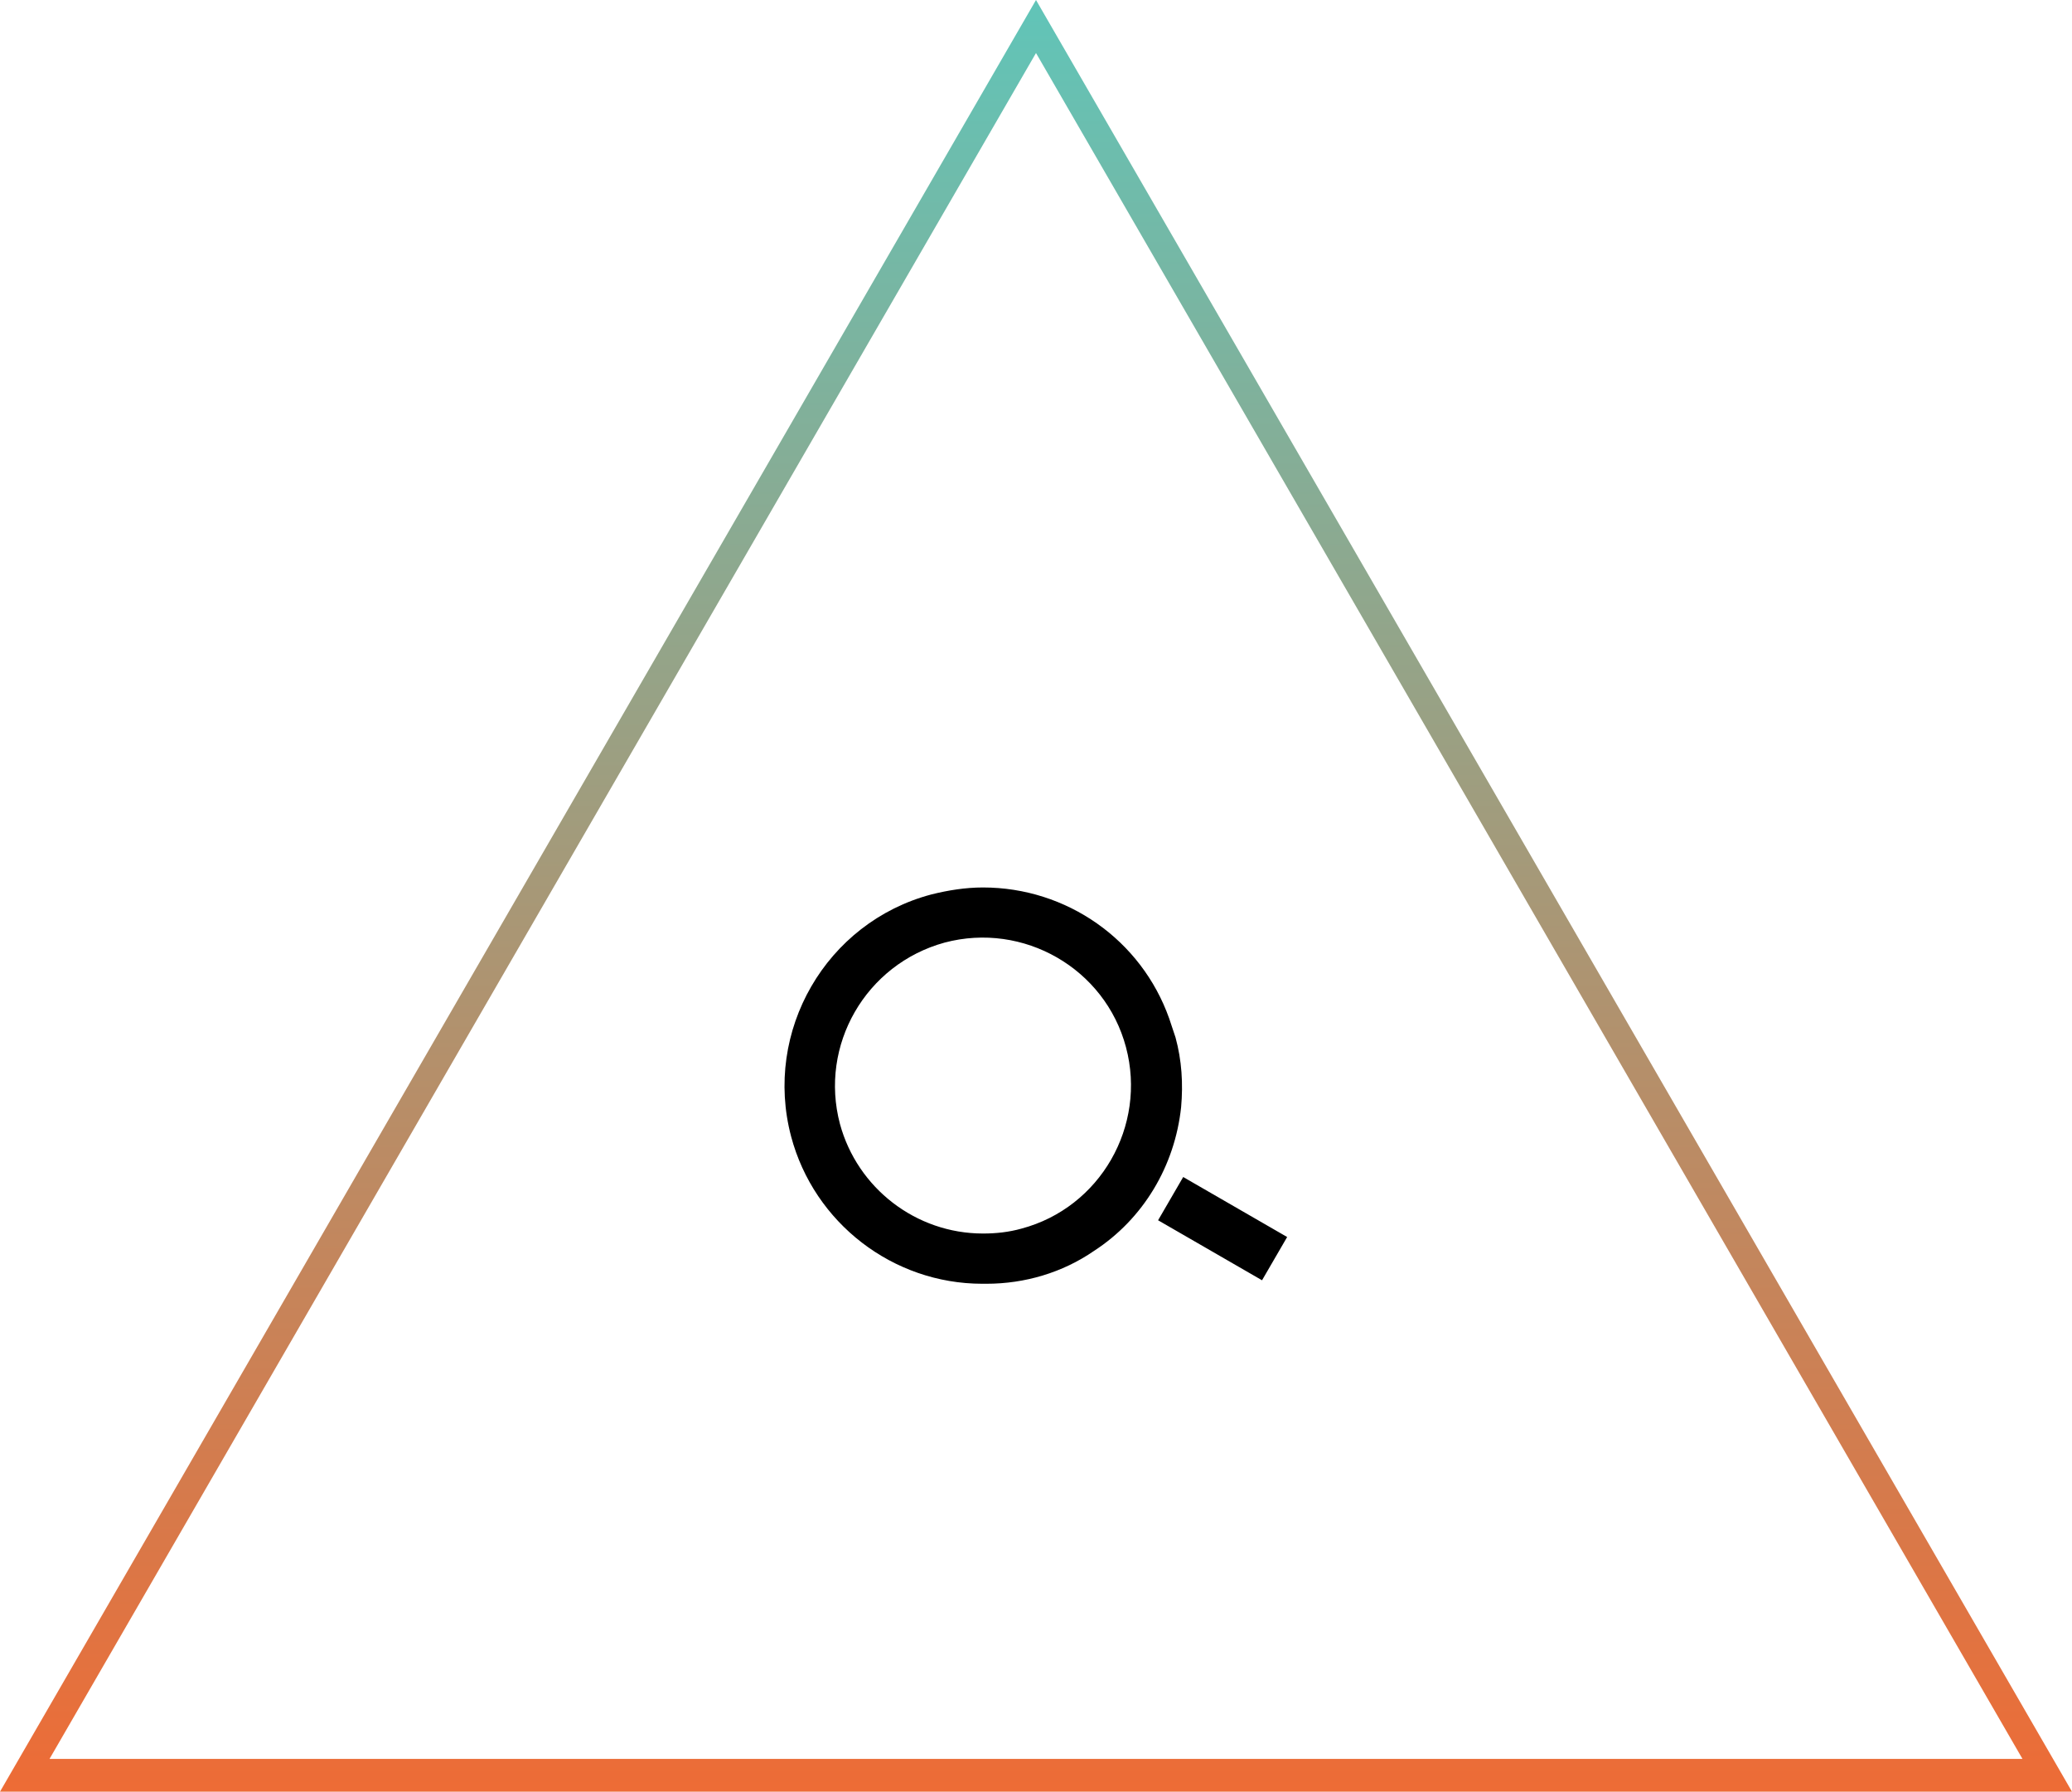 <?xml version="1.0" encoding="utf-8"?>
<!-- Generator: Adobe Illustrator 28.0.0, SVG Export Plug-In . SVG Version: 6.00 Build 0)  -->
<svg version="1.1" id="Layer_1" xmlns="http://www.w3.org/2000/svg" xmlns:xlink="http://www.w3.org/1999/xlink" x="0px" y="0px"
	 viewBox="0 0 297 256.8" style="enable-background:new 0 0 297 256.8;" xml:space="preserve">
<style type="text/css">
	.st0{fill:url(#Subtraction_40_00000004531185170656157250000017086968450863713444_);}
</style>
<linearGradient id="Subtraction_40_00000176040599207122528920000001437664264617304227_" gradientUnits="userSpaceOnUse" x1="42.359" y1="3.041894e-05" x2="42.359" y2="1" gradientTransform="matrix(297 0 0 256.83 -12431.999 -7.812500e-03)">
	<stop  offset="0" style="stop-color:#60C5B9"/>
	<stop  offset="1" style="stop-color:#EE6B35"/>
</linearGradient>
<path id="Subtraction_40" style="fill:url(#Subtraction_40_00000176040599207122528920000001437664264617304227_);" d="M297,256.8
	L297,256.8H0L148.5,0L297,256.8L297,256.8L297,256.8z M148.5,7.6L148.5,7.6L7.1,252.1h282.8L148.5,7.6z"/>
<path d="M166,174.9l3.6-6.2l14.9,8.6l-3.6,6.2L166,174.9z M169.3,158.7c0.3-3.4,0.1-6.7-0.8-10c-0.3-0.9-0.6-1.8-0.9-2.7
	c-4-11.3-14.7-18.8-26.7-18.8c-2.5,0-5,0.4-7.4,1c-15.1,4-24.1,19.6-20.1,34.7c3.3,12.4,14.6,21.1,27.4,21.1h0.6
	c5.5,0,10.9-1.6,15.4-4.7C163.9,174.7,168.4,167.1,169.3,158.7z M120.4,161.1c-3-11.3,3.7-22.9,15-26c0,0,0,0,0,0
	c11.3-3,23,3.7,26,15s-3.7,23-15,26c-1.8,0.5-3.6,0.7-5.5,0.7C131.3,176.8,122.9,170.3,120.4,161.1z"/>
</svg>
